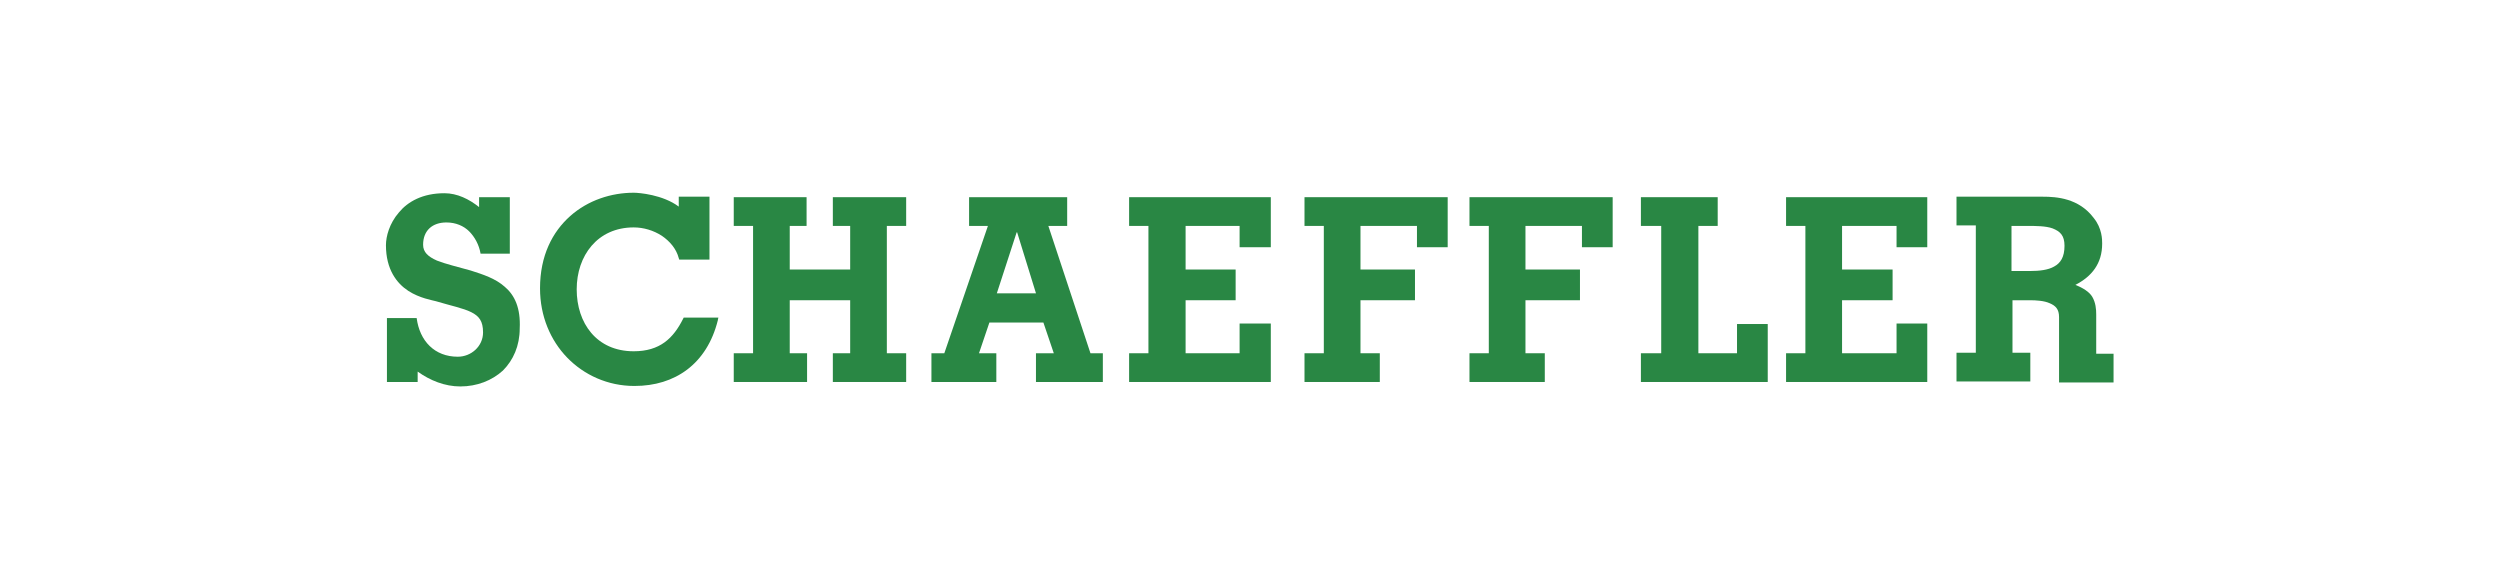 <?xml version="1.0" encoding="utf-8"?>
<!-- Generator: Adobe Illustrator 25.4.1, SVG Export Plug-In . SVG Version: 6.00 Build 0)  -->
<svg version="1.1" xmlns="http://www.w3.org/2000/svg" xmlns:xlink="http://www.w3.org/1999/xlink" x="0px" y="0px"
	 viewBox="0 0 504.6 116.9" style="enable-background:new 0 0 504.6 116.9;" xml:space="preserve">
<style type="text/css">
	.st0{fill:none;}
	.st1{fill:#298744;}
</style>
<g id="Protection_zone">
	<rect class="st0" width="504.6" height="116.9"/>
</g>
<g id="Schaeffler">
	<g>
		<g>
			<path class="st1" d="M101.9,57.9c-1.9-1.7-4.4-2.5-6.9-3.3c-2.5-0.7-5-1.3-6.8-2c-1.8-0.8-2.8-1.7-2.8-3.2c0-2.9,1.9-4.5,4.7-4.5
				c1.9,0,3.5,0.7,4.6,1.8c1.1,1.1,2,2.7,2.3,4.5h5.9V39.8h-6.2l0,2c-2-1.6-4.4-2.8-7-2.8c-4.4,0-7.4,1.7-9.2,3.9
				c-1.9,2.2-2.6,4.8-2.6,6.6c0,4.9,2.2,7.7,4.5,9.2c2.3,1.5,4.9,1.9,5.6,2.1c3,0.9,5.5,1.4,7.1,2.2c1.6,0.8,2.4,1.8,2.4,4.1
				c0,2.8-2.4,4.9-5.1,4.9c-4.7,0-7.7-3.2-8.3-7.8h-6v12.9h6.2V75c2.5,1.8,5.5,3,8.6,3h0c3.4,0,6.4-1.2,8.6-3.2
				c2.1-2.1,3.4-5,3.4-8.5C105.1,62.2,103.9,59.6,101.9,57.9"/>
			<path class="st1" d="M138,64.1l-0.1,0.2c-2,4-4.7,6.6-10,6.6c-7.5,0-11.5-5.7-11.5-12.5c0-6.8,4.2-12.5,11.5-12.5
				c2,0,4,0.6,5.7,1.7c1.6,1.1,2.9,2.6,3.4,4.5l0.1,0.3h6.1l0-12.7H137v2c-3.2-2.4-8-2.8-9.1-2.8c-4.5,0-9.2,1.5-12.8,4.7
				c-3.6,3.2-6.1,8-6.1,14.6c0,5.6,2.1,10.5,5.5,14c3.4,3.5,8.2,5.7,13.5,5.7h0.1c8.1,0,14.6-4.4,16.8-13.3c0,0,0-0.2,0.1-0.5
				C144.6,64.1,138,64.1,138,64.1"/>
		</g>
		<polygon class="st1" points="360.5,39.8 360.5,45.6 364.4,45.6 364.4,71.3 360.5,71.3 360.5,77.1 389,77.1 389,65.3 382.8,65.3 
			382.8,71.3 371.8,71.3 371.8,60.6 382,60.6 382,54.4 371.8,54.4 371.8,45.6 382.8,45.6 382.8,49.9 383.2,49.9 383.2,49.9 
			389,49.9 389,39.8 		"/>
		<polygon class="st1" points="331.2,39.8 331.2,45.6 335.3,45.6 335.3,71.3 331.2,71.3 331.2,77.1 356.8,77.1 356.8,65.4 
			350.6,65.4 350.6,71.3 342.8,71.3 342.8,45.6 346.7,45.6 346.7,39.8 		"/>
		<g>
			<path class="st1" d="M406.2,45.6h3c1.7,0,3.7,0,5.1,0.5c1.5,0.6,2.4,1.4,2.4,3.5c0,2.3-0.8,3.5-2.1,4.2c-1.2,0.7-3,0.9-4.8,0.9
				h-3.8V45.6z M423.1,71.3v-7.8c0-1.1-0.1-2.4-0.8-3.6c-0.6-1-1.9-1.8-3.4-2.4c3.3-1.7,5.4-4.3,5.4-8.3v-0.1c0-0.7,0-3-1.7-5.1
				c-3-4-7.5-4.3-10.3-4.3c-0.5,0-0.9,0-1.3,0l-16.1,0v5.8h3.9v25.7h-3.9v5.8h14.9v-0.4v-5.4h-3.6V60.6l3.5,0c1.3,0,2.9,0.1,4,0.6
				c1.2,0.5,1.9,1.2,1.9,2.8v13.2h11v-5.8H423.1z"/>
		</g>
		<polygon class="st1" points="168.1,39.8 168.1,45.6 171.6,45.6 171.6,54.4 159.4,54.4 159.4,45.6 162.8,45.6 162.8,39.8 
			148.1,39.8 148.1,45.6 152,45.6 152,71.3 148.1,71.3 148.1,77.1 162.9,77.1 162.9,71.3 159.4,71.3 159.4,60.6 171.6,60.6 
			171.6,71.3 168.1,71.3 168.1,77.1 182.9,77.1 182.9,71.3 179,71.3 179,45.6 182.9,45.6 182.9,39.8 		"/>
		<polygon class="st1" points="296.6,39.8 296.6,45.6 300.5,45.6 300.5,71.3 296.6,71.3 296.6,77.1 311.8,77.1 311.8,71.3 
			307.9,71.3 307.9,60.6 318.9,60.6 318.9,54.4 307.9,54.4 307.9,45.6 319.3,45.6 319.3,49.9 325.5,49.9 325.5,39.8 		"/>
		<path class="st1" d="M205.2,46.9h0.1l3.8,12.3h-7.9L205.2,46.9z M195.6,39.8v5.8h3.8l-8.8,25.7H188v5.8h13.1v-5.8h-3.5l2.1-6.2
			h10.9l2.1,6.2h-3.6v5.8h13.5v-5.8h-2.5l-8.5-25.7l3.8,0v-5.8H195.6z"/>
		<polygon class="st1" points="227.9,39.8 227.9,45.6 231.8,45.6 231.8,71.3 227.9,71.3 227.9,77.1 256.5,77.1 256.5,65.3 
			250.2,65.3 250.2,71.3 239.3,71.3 239.3,60.6 249.4,60.6 249.4,54.4 239.3,54.4 239.3,45.6 250.2,45.6 250.2,49.9 256.5,49.9 
			256.5,39.8 		"/>
		<polygon class="st1" points="263.3,39.8 263.3,45.6 267.2,45.6 267.2,71.3 263.3,71.3 263.3,77.1 278.5,77.1 278.5,71.7 
			278.5,71.3 274.6,71.3 274.6,60.6 285.6,60.6 285.6,54.4 274.6,54.4 274.6,45.6 286,45.6 286,49.9 292.2,49.9 292.2,39.8 		"/>
	</g>
</g>
</svg>

